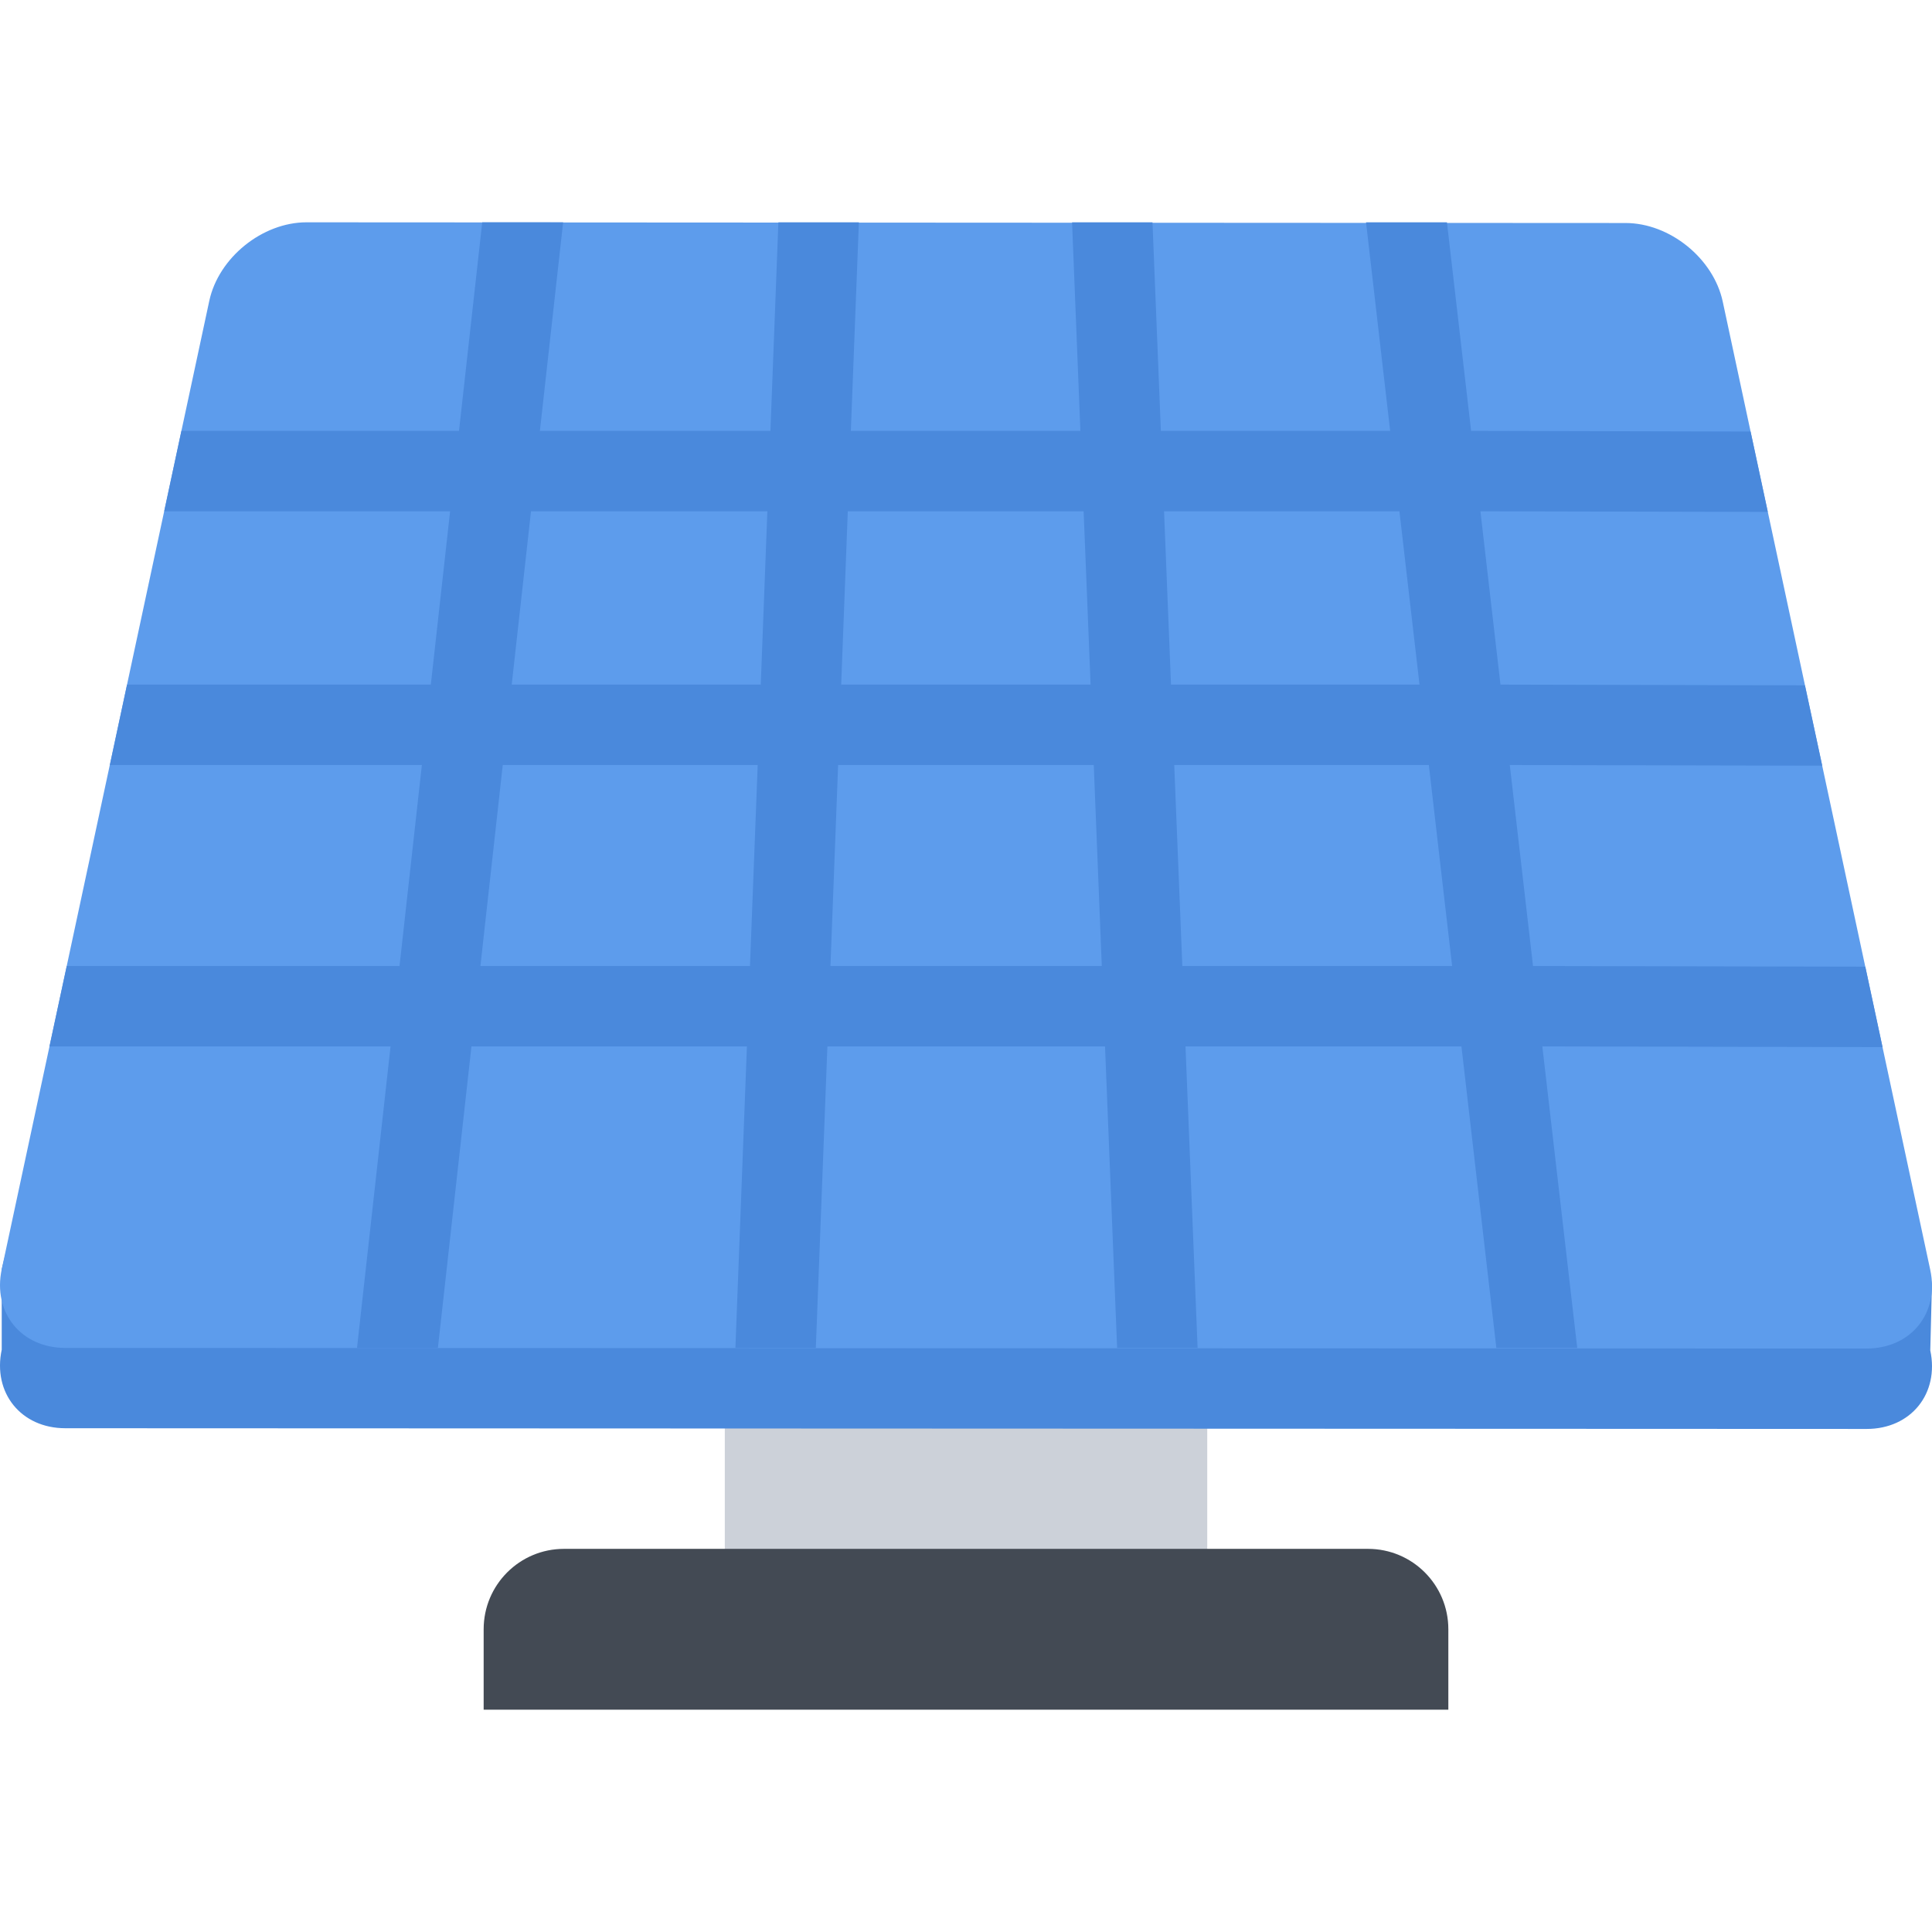 <!DOCTYPE svg PUBLIC "-//W3C//DTD SVG 1.1//EN" "http://www.w3.org/Graphics/SVG/1.1/DTD/svg11.dtd">
<!-- Uploaded to: SVG Repo, www.svgrepo.com, Transformed by: SVG Repo Mixer Tools -->
<svg version="1.1" id="Layer_1" xmlns="http://www.w3.org/2000/svg" xmlns:xlink="http://www.w3.org/1999/xlink" viewBox="0 0 511.851 511.851" xml:space="preserve" width="64px" height="64px" fill="#000000">
<g id="SVGRepo_bgCarrier" stroke-width="0"/>
<g id="SVGRepo_tracerCarrier" stroke-linecap="round" stroke-linejoin="round"/>
<g id="SVGRepo_iconCarrier"> <rect x="192.026" y="335.806" style="fill:#CCD1D9;" width="127.81" height="106.5"/> <path style="fill:#434A54;" d="M383.715,431.651c0-11.778-9.528-21.307-21.291-21.307H149.427c-11.762,0-21.291,9.528-21.291,21.307 v21.305h255.578L383.715,431.651L383.715,431.651z"/> <path style="fill:#4A89DC;" d="M430.654,80.374l-349.44-0.172c-11.715,0-78.288,244.606-80.757,256.071v21.306 c-2.437,11.435,5.124,20.807,16.839,20.807l477.26,0.188c11.716,0,19.275-9.372,16.839-20.807l0.438-17.588 C509.379,328.713,442.369,80.374,430.654,80.374L430.654,80.374z"/> <path style="fill:#5D9CEC;" d="M430.654,59.084l-349.44-0.187c-11.715,0-23.321,9.372-25.773,20.837L0.457,336.273 c-2.437,11.466,5.124,20.837,16.839,20.837l477.26,0.156c11.716,0,19.275-9.371,16.839-20.806L456.411,79.906 C453.959,68.456,442.369,59.084,430.654,59.084L430.654,59.084z"/> <path style="fill:#4A89DC;" d="M478.186,181.562l-80.662-0.188l-5.312-45.923l76.134,0.172l-4.562-21.291l-74.04-0.188 l-6.404-55.249h-21.432l6.389,55.249h-60.746l-2.219-55.249h-21.306l2.202,55.249h-60.809l2.124-55.249h-21.321l-2.109,55.249 h-61.075l6.154-55.249h-21.431l-6.154,55.249H48.068l-4.561,21.306h75.743l-5.108,45.923H33.666l-4.561,21.306h82.663l-5.92,53.25 H17.686l-4.577,21.298h90.363l-8.888,79.881h21.431l8.888-79.881h72.978l-3.046,79.881h21.306l3.062-79.881h73.555l3.203,79.881 h21.32l-3.201-79.881h73.103l9.247,79.881h21.431l-9.247-79.881l90.129,0.188l-4.561-21.314l-88.036-0.171l-6.154-53.25 l82.771,0.172L478.186,181.562z M198.694,255.93h-71.416l5.92-53.25h67.542L198.694,255.93z M201.552,181.375h-65.98l5.108-45.923 h62.621L201.552,181.375z M224.608,135.451h62.48l1.844,45.923h-66.074L224.608,135.451z M220.015,255.93l2.031-53.25h67.729 l2.124,53.25H220.015z M308.395,135.451h62.355l5.326,45.923h-65.839L308.395,135.451z M313.237,255.93l-2.141-53.25h67.449 l6.17,53.25H313.237z"/> </g>
</svg>